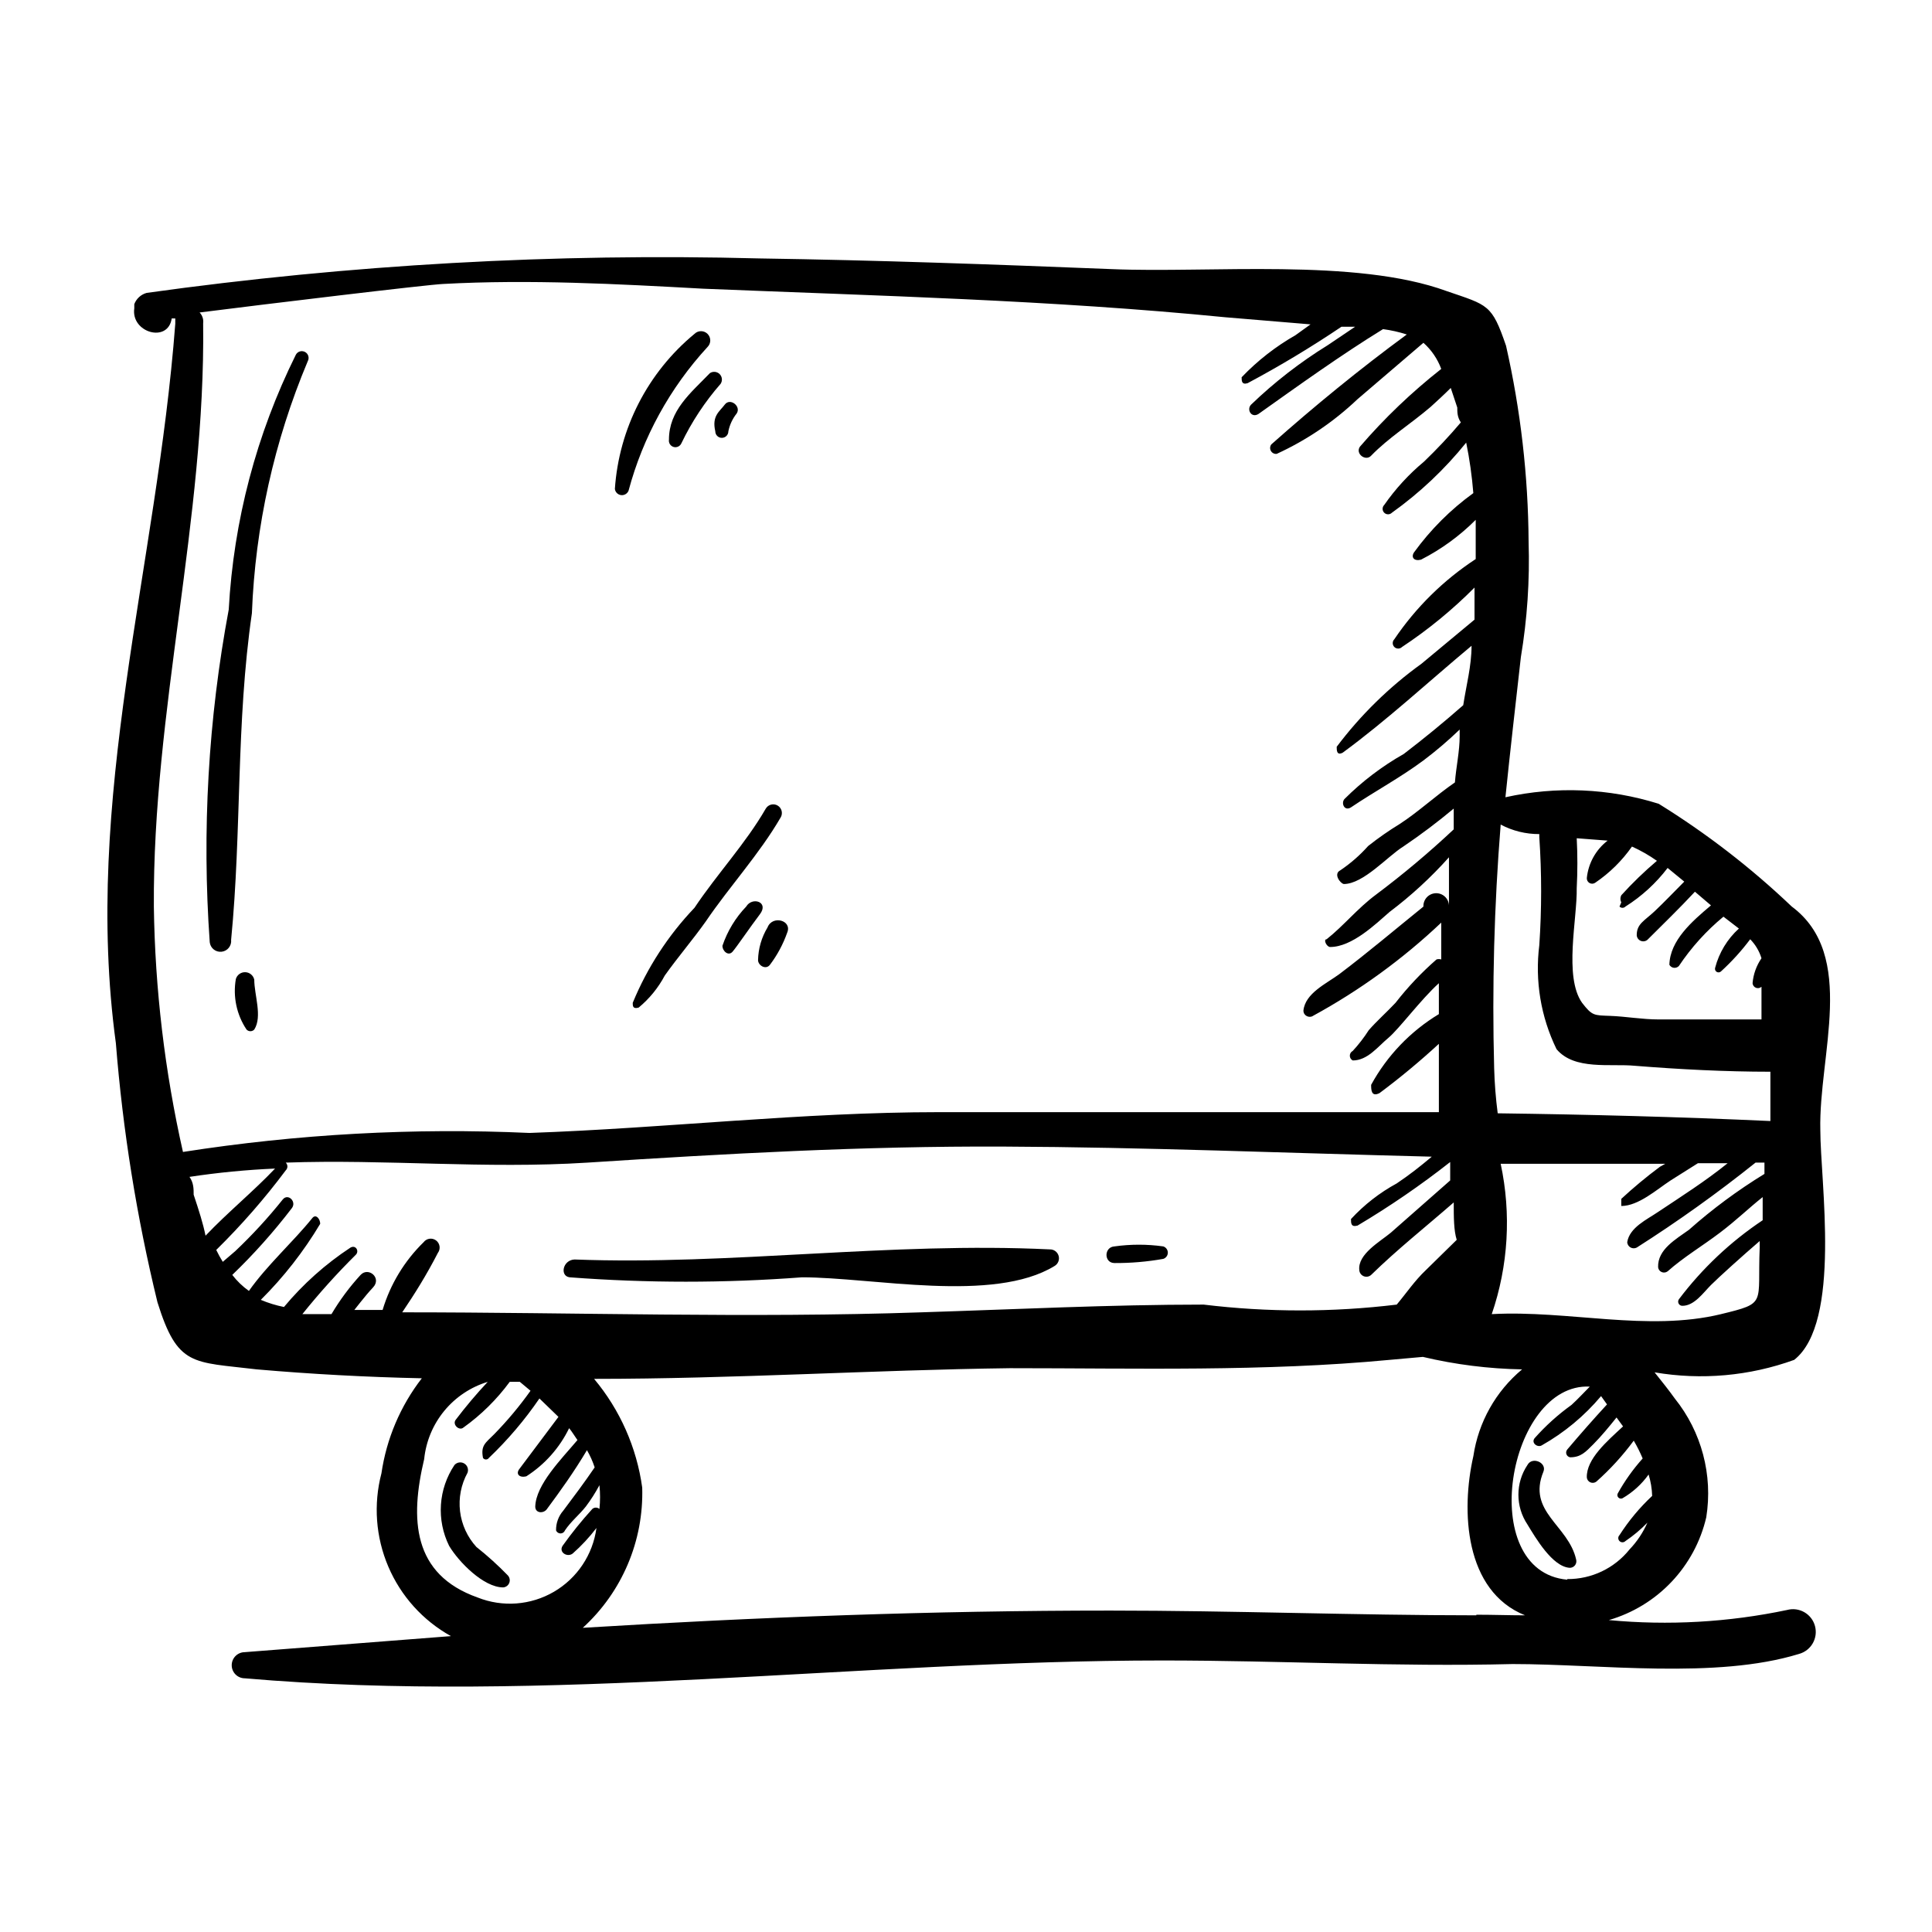 <?xml version="1.0" encoding="UTF-8"?>
<!-- Uploaded to: ICON Repo, www.iconrepo.com, Generator: ICON Repo Mixer Tools -->
<svg fill="#000000" width="800px" height="800px" version="1.1" viewBox="144 144 512 512" xmlns="http://www.w3.org/2000/svg">
 <g>
  <path d="m618.84 384.25c-10.781-10.273-22.602-19.398-35.266-27.238-13.156-4.121-27.16-4.719-40.621-1.73 1.258-12.281 2.676-24.562 4.094-37.156 1.684-10.09 2.367-20.32 2.047-30.543-0.109-17.484-2.113-34.902-5.981-51.957-3.777-11.02-4.723-10.707-15.742-14.484-24.09-8.816-62.977-4.723-88.797-5.824-31.488-1.258-62.188-2.363-93.363-2.832-54.27-1.422-108.56 1.633-162.32 9.129-1.52 0.406-2.75 1.52-3.305 2.992v1.102c-0.945 6.453 8.973 9.289 9.918 2.676h0.945v1.418c-4.879 64.395-24.562 125.95-15.742 190.66 1.84 23.141 5.523 46.094 11.02 68.645 5.352 17.16 9.289 15.742 26.293 17.789 14.484 1.258 28.969 2.047 43.77 2.363h-0.004c-5.676 7.336-9.363 16.012-10.703 25.191-2.152 8.215-1.512 16.914 1.824 24.723 3.332 7.812 9.172 14.289 16.594 18.414l-54.633 4.25 0.004 0.004c-1.914 0-3.465 1.551-3.465 3.461 0 1.914 1.551 3.465 3.465 3.465 79.824 6.926 162.95-4.723 243.25-4.723 31.488 0 61.875 1.73 92.734 0.945 23.301 0 53.844 4.094 75.887-2.676h-0.004c3.219-0.871 5.121-4.184 4.25-7.402-0.867-3.215-4.184-5.121-7.398-4.25-15.52 3.266-31.445 4.168-47.234 2.676 6.336-1.84 12.066-5.332 16.602-10.117 4.539-4.789 7.723-10.695 9.219-17.121 1.793-11.203-1.238-22.641-8.344-31.488-1.574-2.203-3.465-4.566-5.352-6.926 12.41 2.117 25.16 0.98 36.996-3.305 12.594-9.918 6.926-47.23 6.926-60.93-0.469-19.84 9.766-46.289-7.555-59.199zm-48.805-17.477c-3.125 2.41-5.117 5.996-5.512 9.922-0.031 0.535 0.246 1.043 0.711 1.312 0.469 0.266 1.047 0.246 1.492-0.055 3.812-2.582 7.121-5.836 9.762-9.605 2.32 1.047 4.535 2.312 6.613 3.781-3.344 2.832-6.5 5.883-9.445 9.129-0.309 0.594-0.309 1.297 0 1.891l-0.473 1.102c0.207 0.211 0.492 0.332 0.785 0.332 0.297 0 0.582-0.121 0.789-0.332 4.305-2.715 8.094-6.184 11.18-10.234l4.41 3.621c-2.676 2.676-5.195 5.352-7.871 7.871-2.676 2.519-4.723 3.305-4.723 6.297l-0.004 0.004c0.027 0.656 0.426 1.238 1.027 1.508 0.598 0.266 1.301 0.168 1.805-0.25 4.25-4.25 8.5-8.344 12.594-12.754l4.25 3.621c-5.039 4.25-10.863 9.289-11.02 15.742v0.004c0.246 0.438 0.684 0.734 1.18 0.797 0.5 0.062 0.996-0.117 1.34-0.48 3.281-4.91 7.258-9.312 11.809-13.07l4.094 3.148c-3.066 2.777-5.254 6.391-6.297 10.395-0.129 0.414 0.043 0.867 0.414 1.09 0.375 0.223 0.855 0.164 1.16-0.148 2.832-2.586 5.414-5.43 7.715-8.5 1.387 1.414 2.414 3.141 2.992 5.039-1.348 1.961-2.164 4.238-2.363 6.609 0.043 0.539 0.387 1.008 0.887 1.211 0.504 0.199 1.074 0.098 1.477-0.266v-0.789 7.242 2.203h-27.238c-4.41 0-8.66-0.789-12.91-0.945s-4.723 0-7.398-3.465c-4.879-6.926-1.258-22.355-1.418-30.387v0.008c0.23-4.406 0.23-8.82 0-13.227zm-18.105-0.945c0.648 9.543 0.648 19.117 0 28.656-1.188 9.434 0.398 19.004 4.566 27.551 4.723 5.668 14.328 3.777 20.781 4.41 11.809 0.945 23.93 1.574 35.895 1.574v13.066c-24.09-1.102-48.176-1.73-72.266-2.047-0.516-3.969-0.832-7.961-0.941-11.965-0.574-21.531 0.004-43.078 1.73-64.551 3.148 1.672 6.668 2.539 10.234 2.519zm-354.09-136.18c0.129-1.039-0.215-2.082-0.945-2.836 17.32-2.203 60.457-7.398 64.551-7.559 22.984-1.258 46.129 0 68.957 1.258 46.289 1.891 91.945 2.992 138.23 7.559l22.672 1.891-3.938 2.832 0.004 0.004c-5.293 3.016-10.117 6.777-14.328 11.18 0 0.945 0 2.047 1.574 1.574 8.547-4.555 16.848-9.547 24.875-14.957h3.621l-7.242 4.879c-7.309 4.512-14.117 9.789-20.309 15.746-1.258 1.258 0 3.621 1.891 2.519 10.863-7.715 22.043-15.742 33.062-22.516 2.137 0.285 4.242 0.758 6.297 1.418-12.438 9.133-24.562 19.051-35.895 29.125h-0.004c-0.379 0.5-0.426 1.18-0.117 1.727 0.309 0.547 0.91 0.859 1.535 0.793 7.887-3.617 15.121-8.508 21.41-14.484l17.477-14.957c2.121 1.887 3.742 4.266 4.723 6.926-7.84 6.16-15.066 13.066-21.566 20.625-1.258 1.891 1.574 3.938 2.992 2.363 4.566-4.723 10.391-8.344 15.742-12.91 1.73-1.574 3.621-3.305 5.352-5.039l1.73 5.195c0 1.258 0 2.519 0.945 3.938-3.07 3.629-6.328 7.098-9.758 10.391-4.019 3.34-7.566 7.203-10.551 11.492-0.566 0.566-0.566 1.48 0 2.047 0.566 0.566 1.48 0.566 2.047 0 7.375-5.266 13.996-11.52 19.68-18.578 0.902 4.418 1.531 8.887 1.891 13.383-6.051 4.383-11.363 9.695-15.746 15.746-0.789 1.258 0 2.363 1.891 1.891v-0.004c5.352-2.734 10.238-6.293 14.484-10.547v10.391c-8.527 5.582-15.859 12.809-21.57 21.254-0.562 0.566-0.562 1.48 0 2.047 0.566 0.566 1.484 0.566 2.047 0 6.922-4.582 13.355-9.859 19.207-15.746v8.5l-14.012 11.652c-8.57 6.176-16.16 13.605-22.512 22.043 0 0.945 0 2.363 1.574 1.574 11.809-8.66 22.828-18.895 34.164-28.34 0 5.352-1.418 10.547-2.203 15.742-5.195 4.566-10.391 8.816-15.742 12.91l-0.004 0.004c-5.762 3.262-11.059 7.285-15.742 11.965-0.945 1.102 0 3.305 1.73 2.203 6.297-4.25 13.066-7.871 19.207-12.438 3.363-2.531 6.57-5.266 9.605-8.188v1.73c0 4.094-0.945 8.188-1.258 12.281-5.039 3.465-9.762 7.871-14.641 11.02l-0.004 0.004c-2.898 1.77-5.684 3.715-8.344 5.824-2.188 2.453-4.672 4.621-7.398 6.457-1.891 0.945 0 3.465 0.945 3.621 5.195 0 11.652-7.398 15.742-9.918v-0.004c4.629-3.125 9.098-6.488 13.383-10.074v5.512c-6.551 6.148-13.434 11.93-20.625 17.316-4.879 3.621-8.5 8.188-13.066 11.809-0.945 0 0 2.047 0.945 2.047 5.824 0 12.121-6.141 15.742-9.289 5.707-4.301 10.98-9.152 15.742-14.484v12.754c-0.086-1.871-1.672-3.316-3.539-3.231-1.871 0.09-3.316 1.676-3.231 3.543-7.398 5.984-14.641 12.121-22.355 17.949-3.465 2.519-8.973 5.039-9.445 9.605 0 1.418 1.574 2.047 2.519 1.418v-0.004c12.355-6.734 23.785-15.043 34.004-24.719 0.117-0.41 0.117-0.848 0-1.258v11.02c-0.406-0.133-0.848-0.133-1.258 0-3.981 3.477-7.621 7.324-10.863 11.496-2.363 2.519-4.879 4.723-7.086 7.242-1.25 1.957-2.672 3.801-4.25 5.508-0.473 0.242-0.77 0.73-0.77 1.262 0 0.527 0.297 1.016 0.77 1.258 3.938 0 6.613-3.621 9.445-5.984s8.66-10.234 13.383-14.484v8.188c-7.535 4.551-13.727 11.016-17.949 18.738 0 1.258 0 3.305 2.203 2.203h0.004c5.473-4.078 10.727-8.441 15.742-13.066v18.105h-132.41c-36.367 0-72.422 4.25-108.63 5.512v-0.004c-30.688-1.395-61.438 0.297-91.789 5.039-4.824-21.348-7.41-43.141-7.715-65.023-0.316-51.797 13.699-102.65 13.066-154.61zm-2.519 230.96c0-1.574 0-3.148-1.102-4.723 7.512-1.141 15.082-1.875 22.672-2.203-5.668 5.984-12.594 11.652-18.422 17.789-0.629-3.148-1.73-6.613-3.148-10.863zm40.938 32.59c2.203-2.676 4.25-5.512 6.613-8.031s-1.258-5.512-3.305-3.305h-0.004c-2.926 3.188-5.512 6.668-7.715 10.391h-7.715c4.422-5.512 9.152-10.77 14.172-15.742 0.945-0.945 0-2.676-1.418-1.891-6.621 4.352-12.562 9.66-17.633 15.746-2.106-0.422-4.164-1.055-6.141-1.891 6.066-6.035 11.355-12.805 15.742-20.152 0-1.258-1.102-2.676-2.047-1.574-5.195 6.453-11.965 12.438-16.848 19.363h0.004c-1.672-1.188-3.16-2.621-4.41-4.25 5.688-5.473 10.949-11.367 15.746-17.633 1.418-1.73-0.945-4.094-2.363-2.363-3.875 4.852-8.086 9.43-12.594 13.699l-3.305 2.832h-0.004c-0.629-1.02-1.207-2.07-1.73-3.148 6.664-6.555 12.824-13.605 18.422-21.098 0.277-0.266 0.438-0.637 0.438-1.023 0-0.383-0.16-0.754-0.438-1.023 26.609-0.945 52.742 1.73 79.98 0 36.527-2.363 72.895-4.41 110.21-4.25 37.312 0.156 75.57 1.73 113.52 2.676-2.992 2.519-5.984 4.879-9.289 7.086-4.531 2.465-8.625 5.656-12.125 9.445 0 1.102 0 2.203 1.73 1.73v0.004c8.543-5.078 16.75-10.707 24.562-16.848v4.879l-15.742 13.855c-2.832 2.363-8.816 5.668-8.344 9.918l-0.004 0.004c0.055 0.719 0.516 1.34 1.184 1.609 0.668 0.266 1.43 0.133 1.965-0.352 6.926-6.769 14.484-12.754 21.883-19.207 0 3.938 0 7.398 0.789 9.918l-8.188 8.031c-2.992 2.832-5.195 6.141-7.715 9.133l0.004-0.004c-16.996 2.062-34.176 2.062-51.168 0-24.875 0-49.75 1.258-74.785 2.047-45.816 1.574-91.629 0-137.6 0 3.305-4.879 6.453-9.918 9.445-15.742 0.781-1.043 0.57-2.523-0.473-3.309-1.043-0.781-2.523-0.57-3.309 0.473-5.082 4.965-8.824 11.141-10.863 17.949h-9.129zm20.152 37.473c0.477-4.695 2.332-9.141 5.328-12.781 3-3.641 7.004-6.316 11.516-7.688-3.008 3.207-5.844 6.57-8.5 10.074-0.945 1.258 0.945 2.992 2.047 2.047 4.707-3.367 8.852-7.457 12.281-12.121h2.676l2.832 2.363c-2.898 4.074-6.109 7.914-9.602 11.492-2.363 2.363-3.621 2.992-2.992 6.297 0.176 0.266 0.469 0.422 0.785 0.422s0.613-0.156 0.789-0.422c5-4.766 9.484-10.043 13.383-15.746l5.039 4.879-10.391 13.855c-0.945 1.258 0 2.363 1.891 1.891h-0.004c4.879-3.125 8.805-7.539 11.336-12.75 0.789 0.945 1.418 2.047 2.203 3.148-4.25 5.039-11.02 11.809-11.18 17.633 0 1.73 2.047 1.891 2.992 0.789 3.621-4.879 7.242-9.918 10.707-15.742v-0.004c0.84 1.449 1.523 2.977 2.047 4.566-2.676 3.938-5.512 7.715-8.344 11.492-1.25 1.438-1.922 3.289-1.891 5.195 0.184 0.496 0.656 0.82 1.184 0.82 0.523 0 0.996-0.324 1.18-0.82 1.574-2.363 3.777-4.094 5.512-6.297 1.352-1.789 2.562-3.688 3.621-5.668 0.219 2.094 0.219 4.203 0 6.297-0.539-0.48-1.352-0.48-1.891 0-2.816 3.094-5.445 6.356-7.871 9.762-1.102 1.73 1.258 3.148 2.676 2.047 2.316-2.047 4.426-4.312 6.297-6.769-0.949 7.062-5.102 13.293-11.25 16.891-6.152 3.598-13.617 4.164-20.238 1.531-17.316-6.141-17.949-20.785-14.168-36.684zm278.83 41.406c-31.488 0-64.707-1.258-96.984-1.258-47.23 0-93.363 1.73-139.81 4.566v-0.004c10.414-9.496 16.164-23.066 15.746-37.156-1.461-10.609-5.879-20.598-12.754-28.812 37 0 73.996-2.363 110.21-2.832 33.379 0 67.383 0.945 100.61-2.203l8.816-0.789c8.621 2.043 17.434 3.152 26.293 3.309-6.981 5.816-11.574 13.996-12.91 22.984-3.305 14.484-2.363 35.738 13.699 42.195-3.938 0-8.504-0.16-12.914-0.16zm24.09-9.445c-24.402-2.203-15.742-52.27 5.984-51.168-1.574 1.574-3.148 3.305-4.879 4.879h-0.008c-3.57 2.566-6.844 5.523-9.762 8.816-0.945 1.258 0.789 2.519 1.891 1.891 5.988-3.379 11.32-7.805 15.742-13.07l1.574 2.203c-3.621 3.938-7.086 7.871-10.547 11.965v0.004c-0.289 0.348-0.367 0.828-0.203 1.25 0.164 0.426 0.543 0.73 0.992 0.797 2.832 0 4.094-1.418 6.141-3.465 2.047-2.047 4.25-4.723 6.141-7.086l1.73 2.363c-4.25 3.938-9.762 8.66-9.605 13.539 0.055 0.566 0.414 1.062 0.938 1.289 0.523 0.23 1.129 0.156 1.582-0.188 3.676-3.262 7-6.906 9.918-10.863 0.895 1.52 1.684 3.098 2.363 4.723-2.543 2.84-4.762 5.957-6.613 9.289-0.172 0.363-0.098 0.793 0.184 1.074 0.285 0.285 0.715 0.359 1.074 0.188 2.731-1.586 5.094-3.731 6.93-6.301 0.566 1.84 0.883 3.746 0.945 5.668-3.309 3.094-6.215 6.582-8.66 10.395-0.434 0.434-0.434 1.137 0 1.574 0.434 0.434 1.141 0.434 1.574 0 2.106-1.422 4.055-3.059 5.824-4.883-1.148 2.621-2.746 5.016-4.723 7.086-4.012 5.019-10.105 7.922-16.531 7.871zm40.777-70.375c-19.523 4.723-40.461-1.102-60.773 0l-0.004-0.004c4.391-12.816 5.207-26.586 2.363-39.832h43.609l-1.418 0.789h0.004c-3.559 2.648-6.977 5.488-10.234 8.5v1.891c4.566 0 9.445-4.41 13.066-6.769l7.242-4.566h7.871c-5.824 4.723-12.281 8.816-18.422 12.91-2.992 2.047-7.559 4.094-8.188 8.031l0.004-0.004c0.039 0.582 0.371 1.102 0.879 1.387 0.504 0.285 1.121 0.297 1.641 0.031 10.891-6.934 21.402-14.449 31.488-22.516h2.363v2.992h-0.004c-7.086 4.34-13.777 9.289-19.992 14.801-3.465 2.519-8.344 5.195-8.188 9.918 0.055 0.57 0.41 1.062 0.934 1.293 0.523 0.227 1.129 0.156 1.586-0.191 4.25-3.777 9.289-6.769 13.855-10.234 4.566-3.465 7.559-6.453 11.336-9.445v6.141h-0.004c-8.52 5.684-16.023 12.766-22.199 20.941-0.238 0.34-0.262 0.789-0.062 1.156 0.199 0.367 0.59 0.59 1.008 0.574 3.148 0 5.512-3.465 7.559-5.512 2.047-2.047 8.5-7.871 12.91-11.652v1.73c-0.629 15.117 2.047 14.645-10.234 17.637z"/>
  <path d="m205.25 393.07c2.832-28.969 1.258-57.309 5.512-86.594l-0.004 0.004c0.883-22.961 5.894-45.574 14.801-66.758 0.477-0.867 0.16-1.961-0.707-2.438-0.871-0.48-1.965-0.164-2.441 0.707-10.457 21.07-16.508 44.055-17.793 67.543-5.434 29.051-7.125 58.684-5.035 88.164 0.172 1.566 1.582 2.695 3.148 2.519 1.562-0.172 2.691-1.582 2.519-3.148z"/>
  <path d="m206.5 403.46c-0.809 4.66 0.207 9.453 2.836 13.383 0.266 0.281 0.637 0.438 1.023 0.438 0.383 0 0.754-0.156 1.023-0.438 2.203-3.465 0-9.133 0-13.227v0.004c-0.25-1.129-1.23-1.941-2.383-1.977-1.148-0.039-2.18 0.711-2.5 1.816z"/>
  <path d="m311.68 409.76c0 0.789 0 1.73 1.574 1.258 2.844-2.352 5.195-5.242 6.926-8.504 3.465-4.879 7.398-9.445 10.863-14.328 6.297-9.289 14.168-17.789 19.836-27.551h0.004c0.648-1.086 0.297-2.496-0.789-3.148-1.086-0.652-2.496-0.297-3.148 0.789-5.352 9.289-12.91 17.32-18.895 26.293-6.973 7.309-12.523 15.848-16.371 25.191z"/>
  <path d="m341.75 384.25c-2.836 2.961-4.984 6.508-6.297 10.391 0 1.418 1.574 2.832 2.676 1.574s4.723-6.613 7.242-9.918c2.519-3.305-2.047-4.723-3.621-2.047z"/>
  <path d="m347.41 389.77c-1.582 2.617-2.453 5.602-2.519 8.66 0 1.418 2.047 2.676 3.148 1.258 1.949-2.582 3.488-5.449 4.566-8.5 1.418-3.309-3.938-4.727-5.195-1.418z"/>
  <path d="m310.57 274.05c3.797-14.207 10.98-27.281 20.938-38.102 0.957-0.957 0.957-2.508 0-3.465s-2.508-0.957-3.465 0c-12.379 10.219-20.008 25.078-21.094 41.094 0.109 0.848 0.777 1.516 1.629 1.629 0.848 0.109 1.664-0.363 1.992-1.156z"/>
  <path d="m321.28 260.51c-0.137 0.863 0.395 1.695 1.234 1.938 0.844 0.238 1.734-0.188 2.074-0.996 2.734-5.691 6.231-10.988 10.391-15.742 0.531-0.812 0.422-1.883-0.266-2.57-0.684-0.684-1.758-0.797-2.57-0.266-5.195 5.356-10.863 9.922-10.863 17.637z"/>
  <path d="m333.56 258.3c0 0.957 0.777 1.734 1.73 1.734 0.957 0 1.734-0.777 1.734-1.734 0.352-1.727 1.105-3.344 2.203-4.723 1.258-1.891-1.73-4.25-3.148-2.363-1.418 1.891-3.465 2.992-2.519 7.086z"/>
  <path d="m294.98 482.5c20.492 1.551 41.07 1.551 61.562 0 18.734 0 50.695 6.926 66.914-2.992l-0.004 0.004c0.941-0.543 1.395-1.656 1.094-2.699-0.297-1.043-1.27-1.75-2.352-1.711-42.195-2.047-84.547 4.25-125.95 2.676-3.148 0.156-3.938 4.41-1.262 4.723z"/>
  <path d="m439.36 478.72c4.328 0.023 8.648-0.344 12.91-1.102 0.723-0.227 1.215-0.895 1.215-1.652 0-0.758-0.492-1.43-1.215-1.656-4.281-0.602-8.629-0.602-12.91 0-2.836 0.16-2.836 4.41 0 4.41z"/>
  <path d="m278.61 561.53c-2.613-2.699-5.398-5.223-8.348-7.555-2.398-2.621-3.918-5.93-4.344-9.461-0.422-3.531 0.27-7.106 1.984-10.219 0.336-0.926-0.035-1.961-0.883-2.461-0.848-0.504-1.934-0.328-2.582 0.414-2.098 3.129-3.336 6.754-3.582 10.516-0.25 3.758 0.496 7.516 2.164 10.895 2.519 4.25 9.133 11.02 14.328 11.02 0.719-0.055 1.344-0.512 1.609-1.18 0.27-0.668 0.133-1.434-0.348-1.969z"/>
  <path d="m553.03 533.98c0.945-2.363-2.992-4.094-4.25-1.73-3.184 4.762-3.184 10.977 0 15.742 2.203 3.621 6.613 11.18 11.18 11.492h-0.004c0.555 0.023 1.086-0.223 1.43-0.66 0.34-0.434 0.453-1.008 0.305-1.543-2.047-9.133-13.07-12.594-8.66-23.301z"/>
 </g>
</svg>